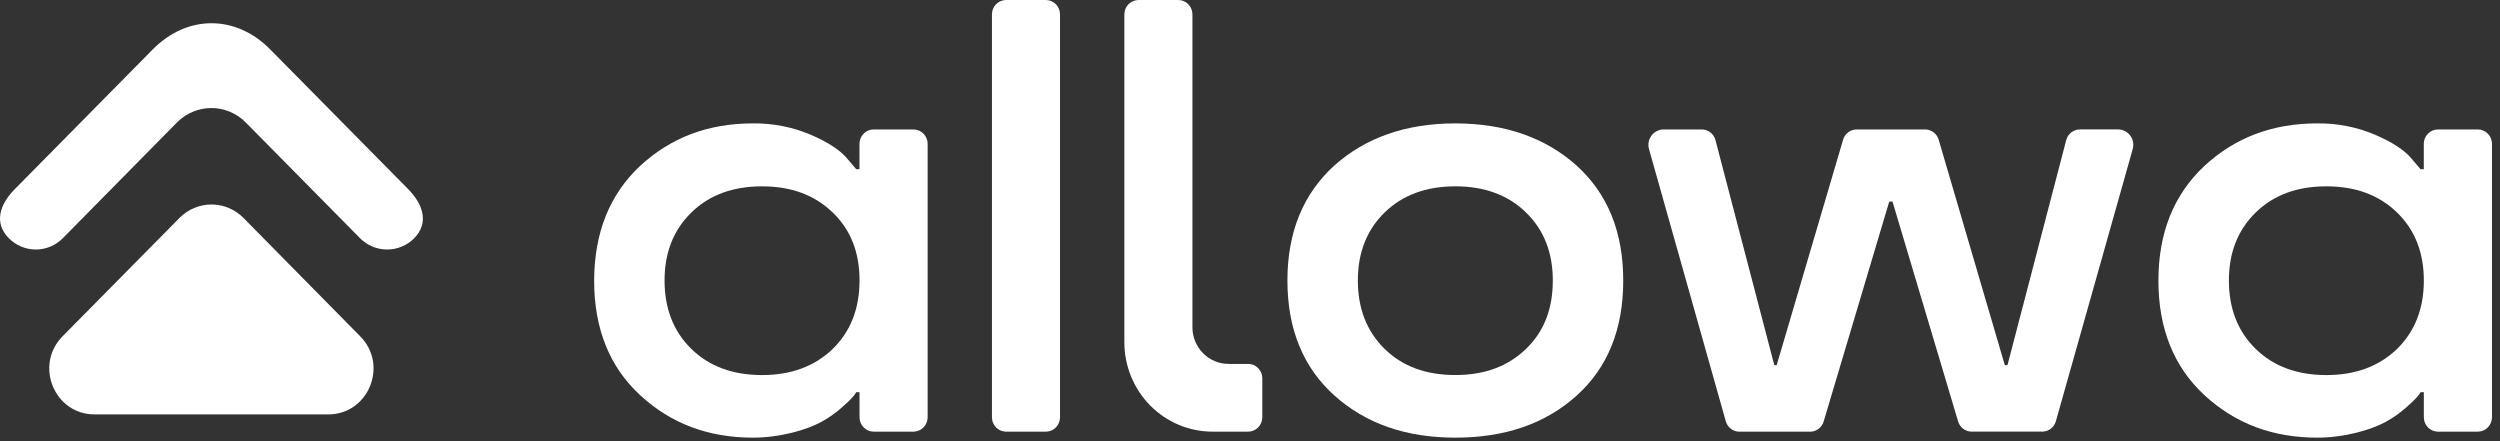 <svg width="153" height="27" viewBox="0 0 153 27" fill="none" xmlns="http://www.w3.org/2000/svg">
    <rect x="0" y="0" width="153" height="27" fill="#333333" stroke="none"/>
    <path d="M5.785 25.362H20.09C22.554 25.362 23.788 22.344 22.045 20.583L14.898 13.335C14.641 13.075 14.336 12.869 14.001 12.728C13.665 12.587 13.306 12.515 12.942 12.515C12.579 12.515 12.22 12.587 11.884 12.728C11.549 12.869 11.244 13.075 10.987 13.335L3.83 20.58C2.088 22.344 3.322 25.362 5.785 25.362Z" fill="white"/>
    <path d="M23.687 15.269C23.38 15.27 23.075 15.209 22.791 15.089C22.507 14.97 22.249 14.796 22.031 14.575L15.045 7.5C14.769 7.218 14.44 6.995 14.078 6.843C13.715 6.69 13.327 6.612 12.935 6.612C12.543 6.612 12.154 6.69 11.792 6.843C11.43 6.995 11.101 7.218 10.824 7.5L3.848 14.575C3.631 14.796 3.373 14.97 3.089 15.09C2.804 15.209 2.5 15.27 2.192 15.27C1.885 15.27 1.58 15.209 1.296 15.09C1.012 14.97 0.754 14.796 0.536 14.575C-0.384 13.649 -0.021 12.514 0.894 11.586L9.336 3.036C11.446 0.889 14.432 0.879 16.549 3.036L24.991 11.586C25.906 12.513 26.261 13.656 25.346 14.583C25.128 14.802 24.869 14.976 24.584 15.094C24.3 15.211 23.995 15.271 23.687 15.269Z" fill="white"/>
    <path d="M64.006 0H61.574C61.095 0 60.707 0.393 60.707 0.878V25.539C60.707 26.024 61.095 26.417 61.574 26.417H64.006C64.484 26.417 64.872 26.024 64.872 25.539V0.878C64.872 0.393 64.484 0 64.006 0Z" fill="white"/>
    <path d="M55.9 7.922H53.469C53.239 7.922 53.018 8.015 52.855 8.18C52.692 8.345 52.6 8.569 52.6 8.802V10.353H52.399L51.818 9.671C51.417 9.192 50.69 8.713 49.636 8.253C48.507 7.774 47.294 7.535 46.07 7.552C43.339 7.552 41.051 8.419 39.178 10.15C37.309 11.901 36.371 14.24 36.362 17.168C36.362 20.116 37.301 22.455 39.18 24.187C41.053 25.919 43.345 26.784 46.073 26.784C47.765 26.784 49.365 26.305 50.257 25.826C50.691 25.588 51.099 25.304 51.474 24.978C52.219 24.333 52.311 24.15 52.402 24.001H52.603V25.537C52.603 25.77 52.694 25.994 52.858 26.159C53.02 26.324 53.242 26.417 53.472 26.417H55.903C56.133 26.417 56.354 26.324 56.517 26.159C56.68 25.994 56.772 25.77 56.772 25.537V8.802C56.772 8.686 56.749 8.572 56.705 8.465C56.662 8.358 56.597 8.261 56.516 8.179C56.435 8.097 56.339 8.032 56.234 7.988C56.128 7.944 56.015 7.922 55.9 7.922ZM50.965 21.352C49.855 22.421 48.419 22.954 46.636 22.954C44.854 22.954 43.4 22.421 42.309 21.352C41.217 20.283 40.671 18.883 40.671 17.169C40.671 15.456 41.217 14.075 42.309 13.007C43.4 11.94 44.836 11.404 46.636 11.404C48.437 11.404 49.855 11.938 50.965 13.007C52.075 14.076 52.603 15.457 52.603 17.169C52.603 18.882 52.057 20.282 50.965 21.351V21.352Z" fill="white"/>
    <path d="M151.637 7.922H149.205C148.975 7.922 148.754 8.015 148.591 8.18C148.428 8.345 148.336 8.569 148.336 8.802V10.353H148.136L147.554 9.671C147.154 9.192 146.427 8.713 145.372 8.253C144.244 7.774 143.03 7.535 141.807 7.552C139.076 7.552 136.788 8.419 134.915 10.15C133.041 11.901 132.095 14.239 132.095 17.168C132.095 20.116 133.041 22.456 134.915 24.187C136.788 25.919 139.082 26.784 141.81 26.784C143.501 26.784 145.102 26.305 145.994 25.826C146.428 25.588 146.836 25.304 147.212 24.978C147.956 24.333 148.048 24.15 148.139 24.001H148.339V25.537C148.339 25.77 148.43 25.994 148.593 26.159C148.756 26.324 148.977 26.417 149.208 26.417H151.64C151.87 26.417 152.091 26.324 152.254 26.159C152.417 25.994 152.509 25.77 152.509 25.537V8.802C152.509 8.686 152.486 8.572 152.443 8.465C152.399 8.358 152.334 8.261 152.254 8.179C152.173 8.097 152.076 8.032 151.971 7.988C151.865 7.944 151.752 7.922 151.637 7.922ZM146.703 21.352C145.593 22.421 144.156 22.954 142.373 22.954C140.591 22.954 139.137 22.421 138.046 21.352C136.954 20.283 136.408 18.883 136.408 17.169C136.408 15.456 136.954 14.075 138.046 13.007C139.137 11.94 140.573 11.404 142.373 11.404C144.174 11.404 145.593 11.938 146.703 13.007C147.794 14.075 148.339 15.457 148.339 17.169C148.339 18.882 147.794 20.282 146.703 21.351V21.352Z" fill="white"/>
    <path d="M78.79 17.168C78.79 14.203 79.755 11.863 81.665 10.126C83.574 8.425 86.035 7.552 89.066 7.552C92.098 7.552 94.577 8.425 96.487 10.131C98.396 11.863 99.342 14.203 99.342 17.173C99.342 20.143 98.396 22.497 96.487 24.215C94.577 25.933 92.104 26.784 89.066 26.784C86.028 26.784 83.574 25.918 81.665 24.205C79.755 22.492 78.79 20.134 78.79 17.168ZM95.032 17.168C95.032 15.455 94.487 14.073 93.395 13.006C92.304 11.938 90.849 11.403 89.066 11.403C87.284 11.403 85.829 11.937 84.737 13.006C83.646 14.075 83.101 15.455 83.101 17.168C83.101 18.881 83.647 20.282 84.737 21.35C85.827 22.419 87.266 22.952 89.066 22.952C90.866 22.952 92.285 22.419 93.395 21.35C94.505 20.282 95.032 18.882 95.032 17.168Z" fill="white"/>
    <path d="M115.62 12.342L111.609 25.792C111.556 25.973 111.446 26.132 111.296 26.245C111.147 26.358 110.965 26.42 110.778 26.42H106.452C106.264 26.42 106.081 26.358 105.93 26.242C105.78 26.128 105.671 25.966 105.619 25.783L100.919 9.124C100.879 8.984 100.872 8.836 100.899 8.692C100.925 8.549 100.984 8.414 101.071 8.297C101.157 8.181 101.27 8.086 101.399 8.021C101.528 7.956 101.67 7.922 101.814 7.922H104.149C104.34 7.922 104.526 7.987 104.678 8.105C104.829 8.223 104.938 8.389 104.987 8.576L108.587 22.346H108.733L112.797 8.551C112.851 8.369 112.96 8.21 113.11 8.097C113.259 7.984 113.441 7.922 113.628 7.922H117.816C118.003 7.922 118.185 7.984 118.334 8.097C118.484 8.21 118.594 8.369 118.647 8.551L122.694 22.345H122.858L126.452 8.575C126.501 8.387 126.61 8.222 126.762 8.104C126.913 7.985 127.099 7.921 127.29 7.921H129.625C129.77 7.921 129.912 7.955 130.041 8.02C130.17 8.085 130.283 8.18 130.37 8.296C130.456 8.413 130.515 8.548 130.542 8.692C130.568 8.836 130.561 8.984 130.522 9.124L125.82 25.778C125.768 25.961 125.659 26.122 125.509 26.238C125.359 26.352 125.176 26.415 124.987 26.415H120.664C120.478 26.415 120.297 26.353 120.147 26.24C119.998 26.127 119.888 25.968 119.835 25.787L115.82 12.332L115.62 12.342Z" fill="white"/>
    <path d="M76.385 22.271H75.187C74.601 22.271 74.039 22.035 73.624 21.615C73.21 21.195 72.977 20.626 72.977 20.033V0.88C72.977 0.647 72.885 0.423 72.722 0.258C72.559 0.093 72.338 0 72.108 0H69.68C69.449 0 69.228 0.093 69.065 0.258C68.902 0.423 68.811 0.647 68.811 0.88V20.949C68.811 22.399 69.379 23.79 70.392 24.815C71.404 25.841 72.777 26.417 74.209 26.417H76.384C76.614 26.417 76.835 26.324 76.998 26.159C77.161 25.994 77.253 25.77 77.253 25.537V23.147C77.252 22.915 77.16 22.692 76.997 22.528C76.835 22.364 76.615 22.271 76.385 22.271Z" fill="white"/>
    </svg>
    